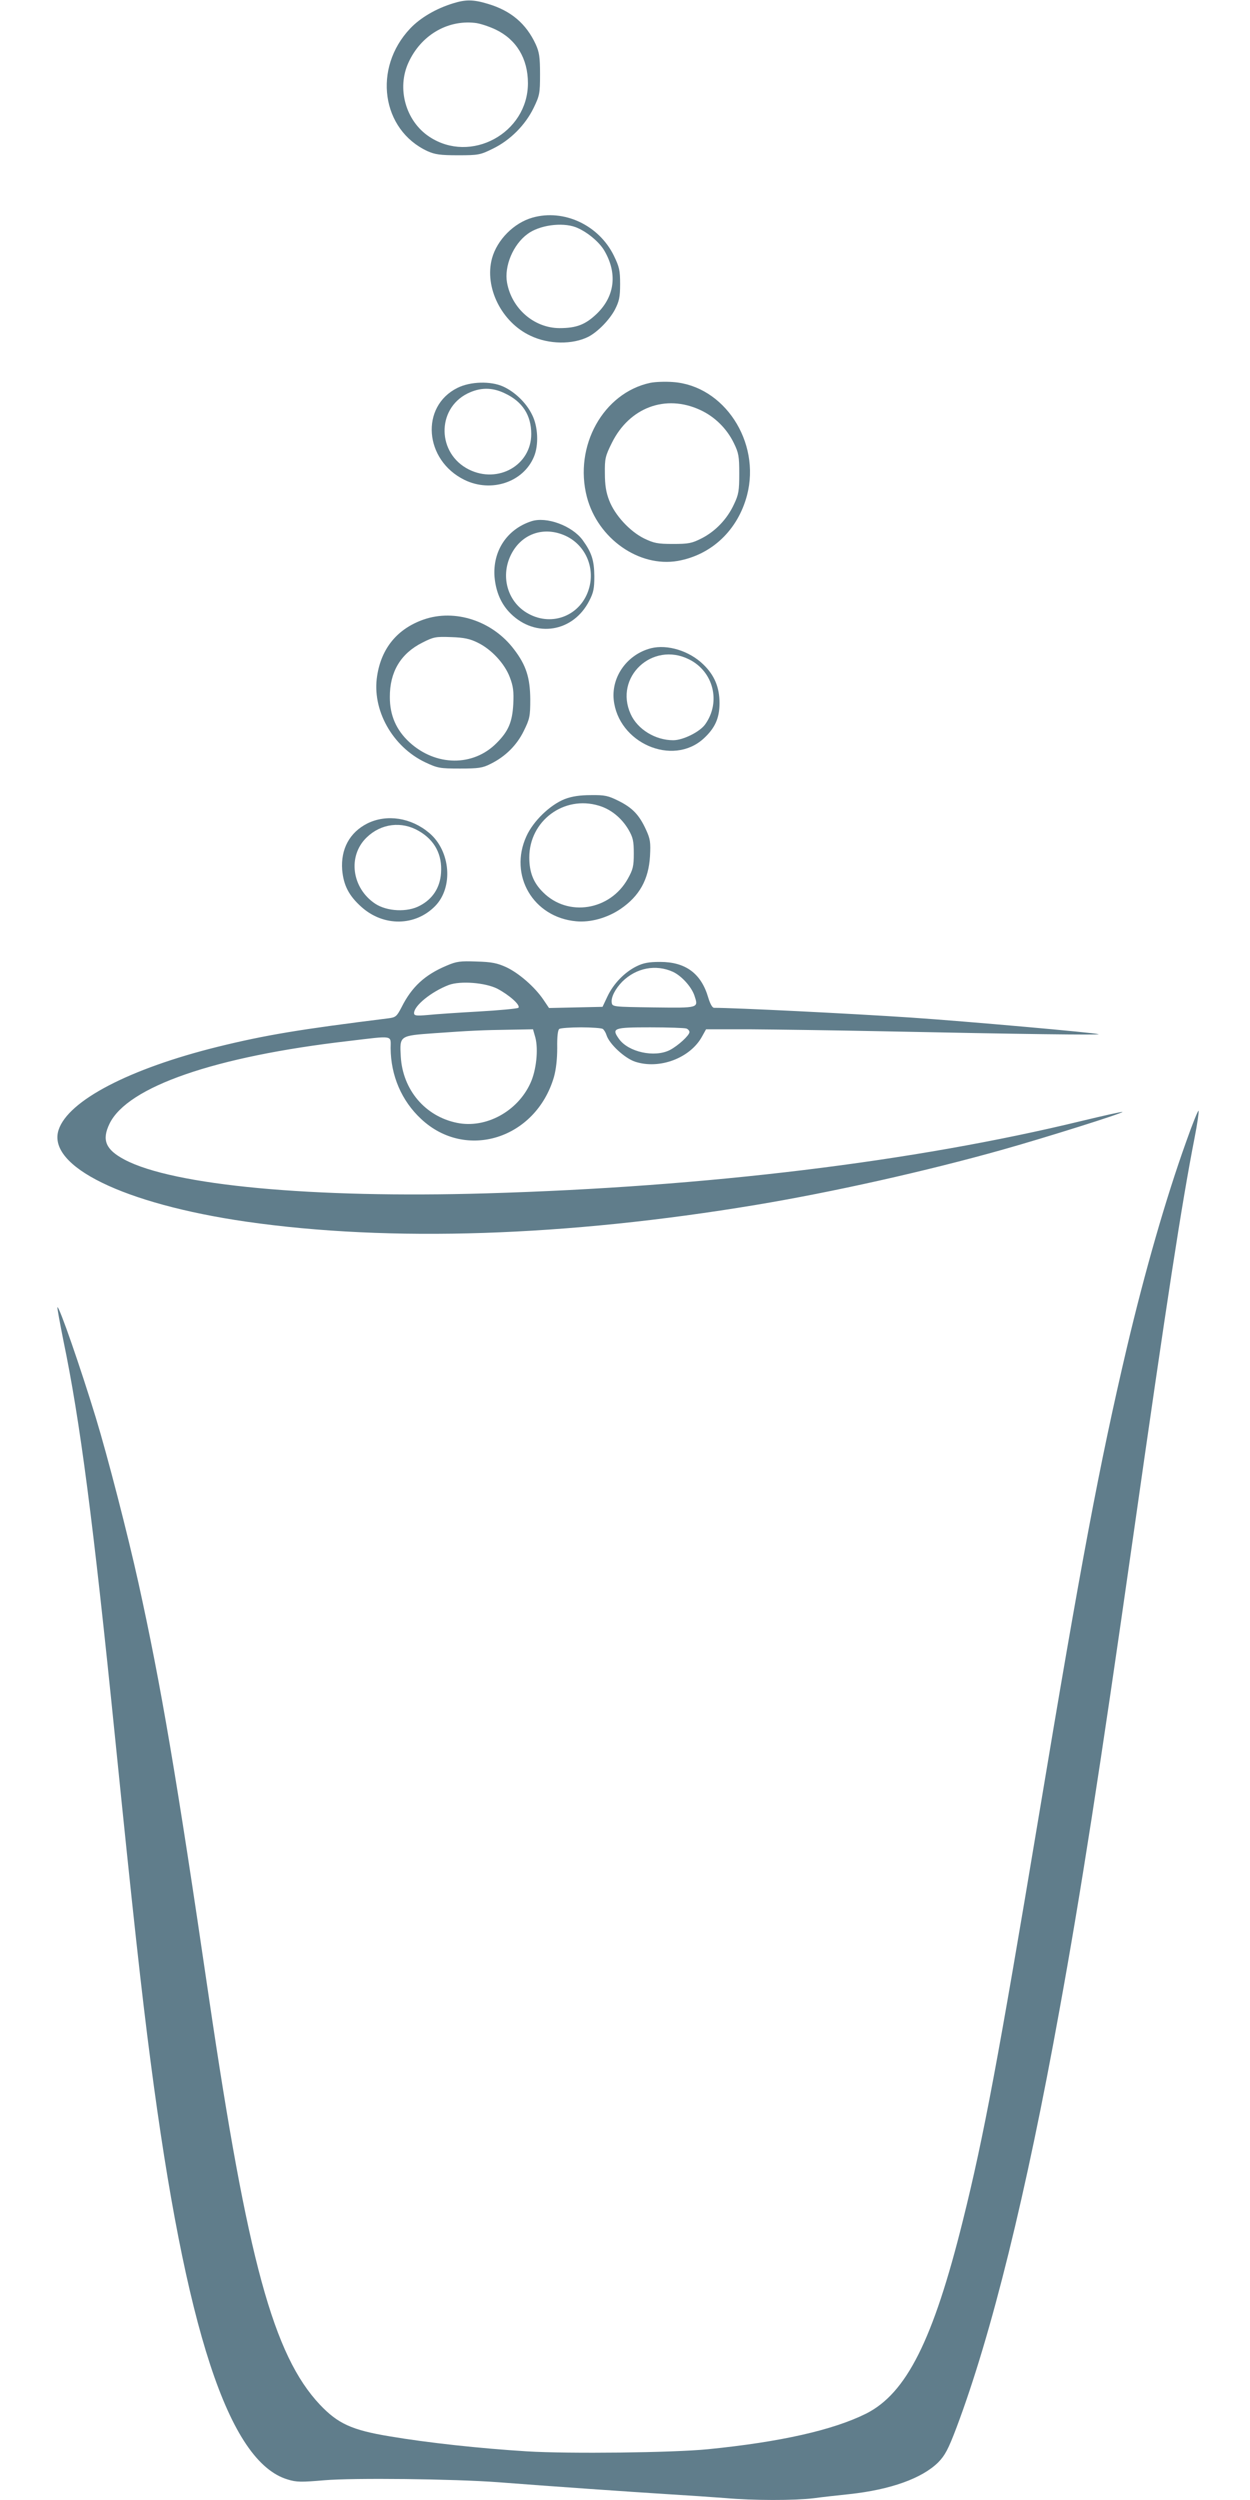 <?xml version="1.0" standalone="no"?>
<!DOCTYPE svg PUBLIC "-//W3C//DTD SVG 20010904//EN"
 "http://www.w3.org/TR/2001/REC-SVG-20010904/DTD/svg10.dtd">
<svg version="1.0" xmlns="http://www.w3.org/2000/svg"
 width="640pt" height="1280pt" viewBox="0 0 640 1280"
 preserveAspectRatio="xMidYMid meet">
<g transform="translate(0,1280) scale(0.1,-0.1)"
fill="#607d8b" stroke="none">
<path d="M2320 12783 c-88 -27 -168 -74 -220 -129 -192 -203 -147 -519 89
-628 38 -17 65 -21 156 -21 105 0 114 2 179 34 88 43 165 120 208 208 31 64
33 75 33 173 0 88 -4 113 -22 153 -49 106 -127 172 -244 207 -75 23 -115 23
-179 3z m217 -134 c107 -51 166 -149 166 -275 0 -256 -293 -415 -505 -274
-121 80 -168 248 -106 381 63 137 196 217 338 202 25 -2 73 -18 107 -34z"/>
<path d="M2727 11686 c-96 -27 -182 -114 -208 -209 -40 -148 49 -327 197 -396
94 -45 216 -46 297 -5 49 26 107 86 135 138 22 43 27 64 27 131 0 71 -4 88
-32 146 -77 157 -256 240 -416 195z m220 -49 c55 -21 120 -74 147 -120 68
-116 54 -233 -37 -322 -59 -57 -105 -75 -193 -75 -130 1 -244 100 -268 233
-15 84 31 195 105 249 60 45 175 61 246 35z"/>
<path d="M3330 10840 c-241 -51 -393 -324 -325 -585 56 -213 267 -361 465
-327 174 31 308 158 355 337 71 273 -118 561 -380 579 -38 3 -90 1 -115 -4z
m255 -139 c74 -34 136 -95 172 -169 25 -51 28 -68 28 -157 0 -87 -3 -107 -27
-157 -35 -76 -95 -138 -165 -174 -51 -26 -68 -29 -148 -29 -78 0 -97 4 -147
28 -73 36 -150 119 -179 195 -16 41 -22 79 -22 139 -1 74 2 88 36 156 90 181
275 250 452 168z"/>
<path d="M2342 10814 c-191 -95 -170 -370 36 -471 137 -67 302 -12 356 119 25
59 21 155 -10 215 -29 60 -88 117 -148 144 -64 29 -168 26 -234 -7z m243 -28
c90 -42 135 -112 135 -208 0 -160 -170 -256 -319 -182 -163 81 -167 309 -8
389 65 32 126 33 192 1z"/>
<path d="M2720 10131 c-125 -41 -198 -153 -188 -285 7 -77 34 -140 83 -188
128 -126 320 -95 402 66 22 42 26 64 26 126 -1 81 -13 120 -60 185 -54 73
-185 122 -263 96z m177 -75 c100 -47 150 -161 119 -268 -39 -137 -186 -199
-311 -130 -103 56 -143 184 -92 295 52 113 170 156 284 103z"/>
<path d="M2169 9628 c-134 -47 -216 -146 -238 -288 -28 -174 78 -363 246 -443
64 -30 75 -32 178 -32 95 0 116 3 157 24 75 37 134 95 170 169 30 61 33 74 33
162 -1 110 -21 174 -83 255 -110 146 -302 209 -463 153z m276 -118 c71 -34
139 -108 165 -177 18 -47 21 -73 18 -138 -5 -92 -25 -139 -85 -199 -120 -122
-312 -120 -447 4 -67 62 -100 137 -100 230 -1 129 55 224 167 280 57 29 68 31
147 28 65 -2 97 -9 135 -28z"/>
<path d="M3333 9481 c-120 -31 -202 -143 -191 -262 22 -223 301 -345 460 -201
58 53 82 104 82 182 0 81 -26 143 -83 198 -72 70 -184 104 -268 83z m195 -57
c125 -62 164 -218 83 -332 -27 -39 -114 -82 -164 -82 -92 0 -183 56 -218 134
-86 189 111 374 299 280z"/>
<path d="M2892 8709 c-76 -30 -162 -113 -197 -191 -91 -200 35 -415 255 -435
73 -7 159 17 227 63 97 66 144 151 151 270 4 72 1 89 -20 135 -35 77 -70 113
-140 148 -54 27 -71 31 -142 30 -56 0 -97 -6 -134 -20z m174 -34 c61 -18 116
-62 152 -123 23 -40 27 -58 27 -122 0 -65 -4 -82 -31 -130 -91 -162 -306 -196
-433 -69 -50 49 -71 103 -71 179 0 187 177 319 356 265z"/>
<path d="M1881 8584 c-91 -46 -137 -131 -129 -238 7 -79 34 -132 99 -190 113
-101 275 -99 377 5 94 96 79 282 -30 374 -93 79 -218 98 -317 49z m264 -39
c81 -47 120 -121 113 -215 -5 -75 -43 -133 -108 -167 -64 -35 -168 -30 -229
10 -120 80 -142 244 -44 339 74 72 180 85 268 33z"/>
<path d="M2287 7856 c-112 -47 -179 -109 -231 -213 -25 -48 -30 -52 -69 -57
-450 -56 -627 -85 -874 -146 -451 -112 -764 -275 -813 -425 -61 -186 334 -379
961 -470 737 -106 1638 -76 2610 86 390 65 870 172 1267 284 213 60 614 186
609 192 -2 2 -96 -19 -208 -46 -860 -209 -1918 -338 -3050 -371 -885 -26
-1602 40 -1852 173 -96 51 -117 100 -76 184 92 189 539 344 1224 423 235 28
215 31 215 -37 1 -140 56 -269 156 -362 229 -215 587 -102 680 214 11 39 17
92 17 150 -1 57 3 93 11 97 6 4 56 8 111 8 55 0 105 -4 111 -8 6 -4 15 -18 19
-31 14 -46 93 -119 147 -137 125 -41 283 19 343 130 l20 36 225 0 c124 -1 425
-5 670 -10 727 -15 1126 -20 1115 -15 -16 7 -678 66 -960 85 -315 21 -903 50
-1009 50 -9 0 -20 20 -30 53 -36 123 -116 182 -246 182 -58 0 -86 -5 -122 -23
-60 -30 -117 -88 -148 -154 l-25 -53 -137 -3 -137 -3 -29 43 c-45 66 -126 136
-190 166 -46 21 -75 27 -152 29 -83 3 -102 1 -153 -21z m1159 -32 c44 -21 93
-75 109 -120 22 -66 26 -65 -209 -62 -208 3 -211 3 -214 25 -4 27 18 70 54
107 72 71 172 90 260 50z m-900 -86 c61 -32 121 -85 108 -98 -5 -4 -97 -13
-204 -19 -107 -6 -225 -14 -262 -18 -58 -5 -68 -3 -68 10 0 38 89 110 178 144
60 22 186 12 248 -19z m968 -204 c9 -3 16 -12 16 -18 0 -17 -58 -70 -100 -92
-78 -40 -213 -11 -261 57 -39 55 -28 59 160 59 93 0 176 -3 185 -6z m-773 -46
c16 -61 5 -168 -25 -233 -66 -146 -229 -234 -376 -204 -163 33 -278 169 -288
339 -6 108 -7 107 173 120 182 13 246 16 392 18 l112 2 12 -42z"/>
<path d="M6073 6954 c-104 -290 -211 -663 -303 -1052 -141 -600 -236 -1106
-450 -2392 -209 -1252 -282 -1645 -390 -2079 -152 -612 -289 -885 -496 -989
-169 -84 -438 -145 -809 -182 -180 -18 -710 -24 -926 -11 -242 15 -509 44
-704 77 -194 32 -265 65 -357 162 -238 253 -370 738 -568 2082 -167 1140 -246
1603 -361 2125 -55 249 -158 648 -218 845 -78 256 -189 576 -197 567 -2 -2 12
-77 30 -168 86 -413 153 -926 266 -2044 90 -889 135 -1299 181 -1650 179
-1374 400 -2050 702 -2140 45 -14 70 -14 187 -4 150 13 662 7 890 -10 270 -21
689 -50 865 -61 99 -6 232 -15 297 -20 148 -13 352 -13 454 -1 43 6 126 15
183 21 212 23 372 81 455 163 34 35 51 66 93 177 179 475 357 1195 527 2136
109 598 207 1228 376 2414 176 1235 250 1715 316 2053 14 71 23 134 21 140 -2
6 -31 -65 -64 -159z"/>
</g>
</svg>

